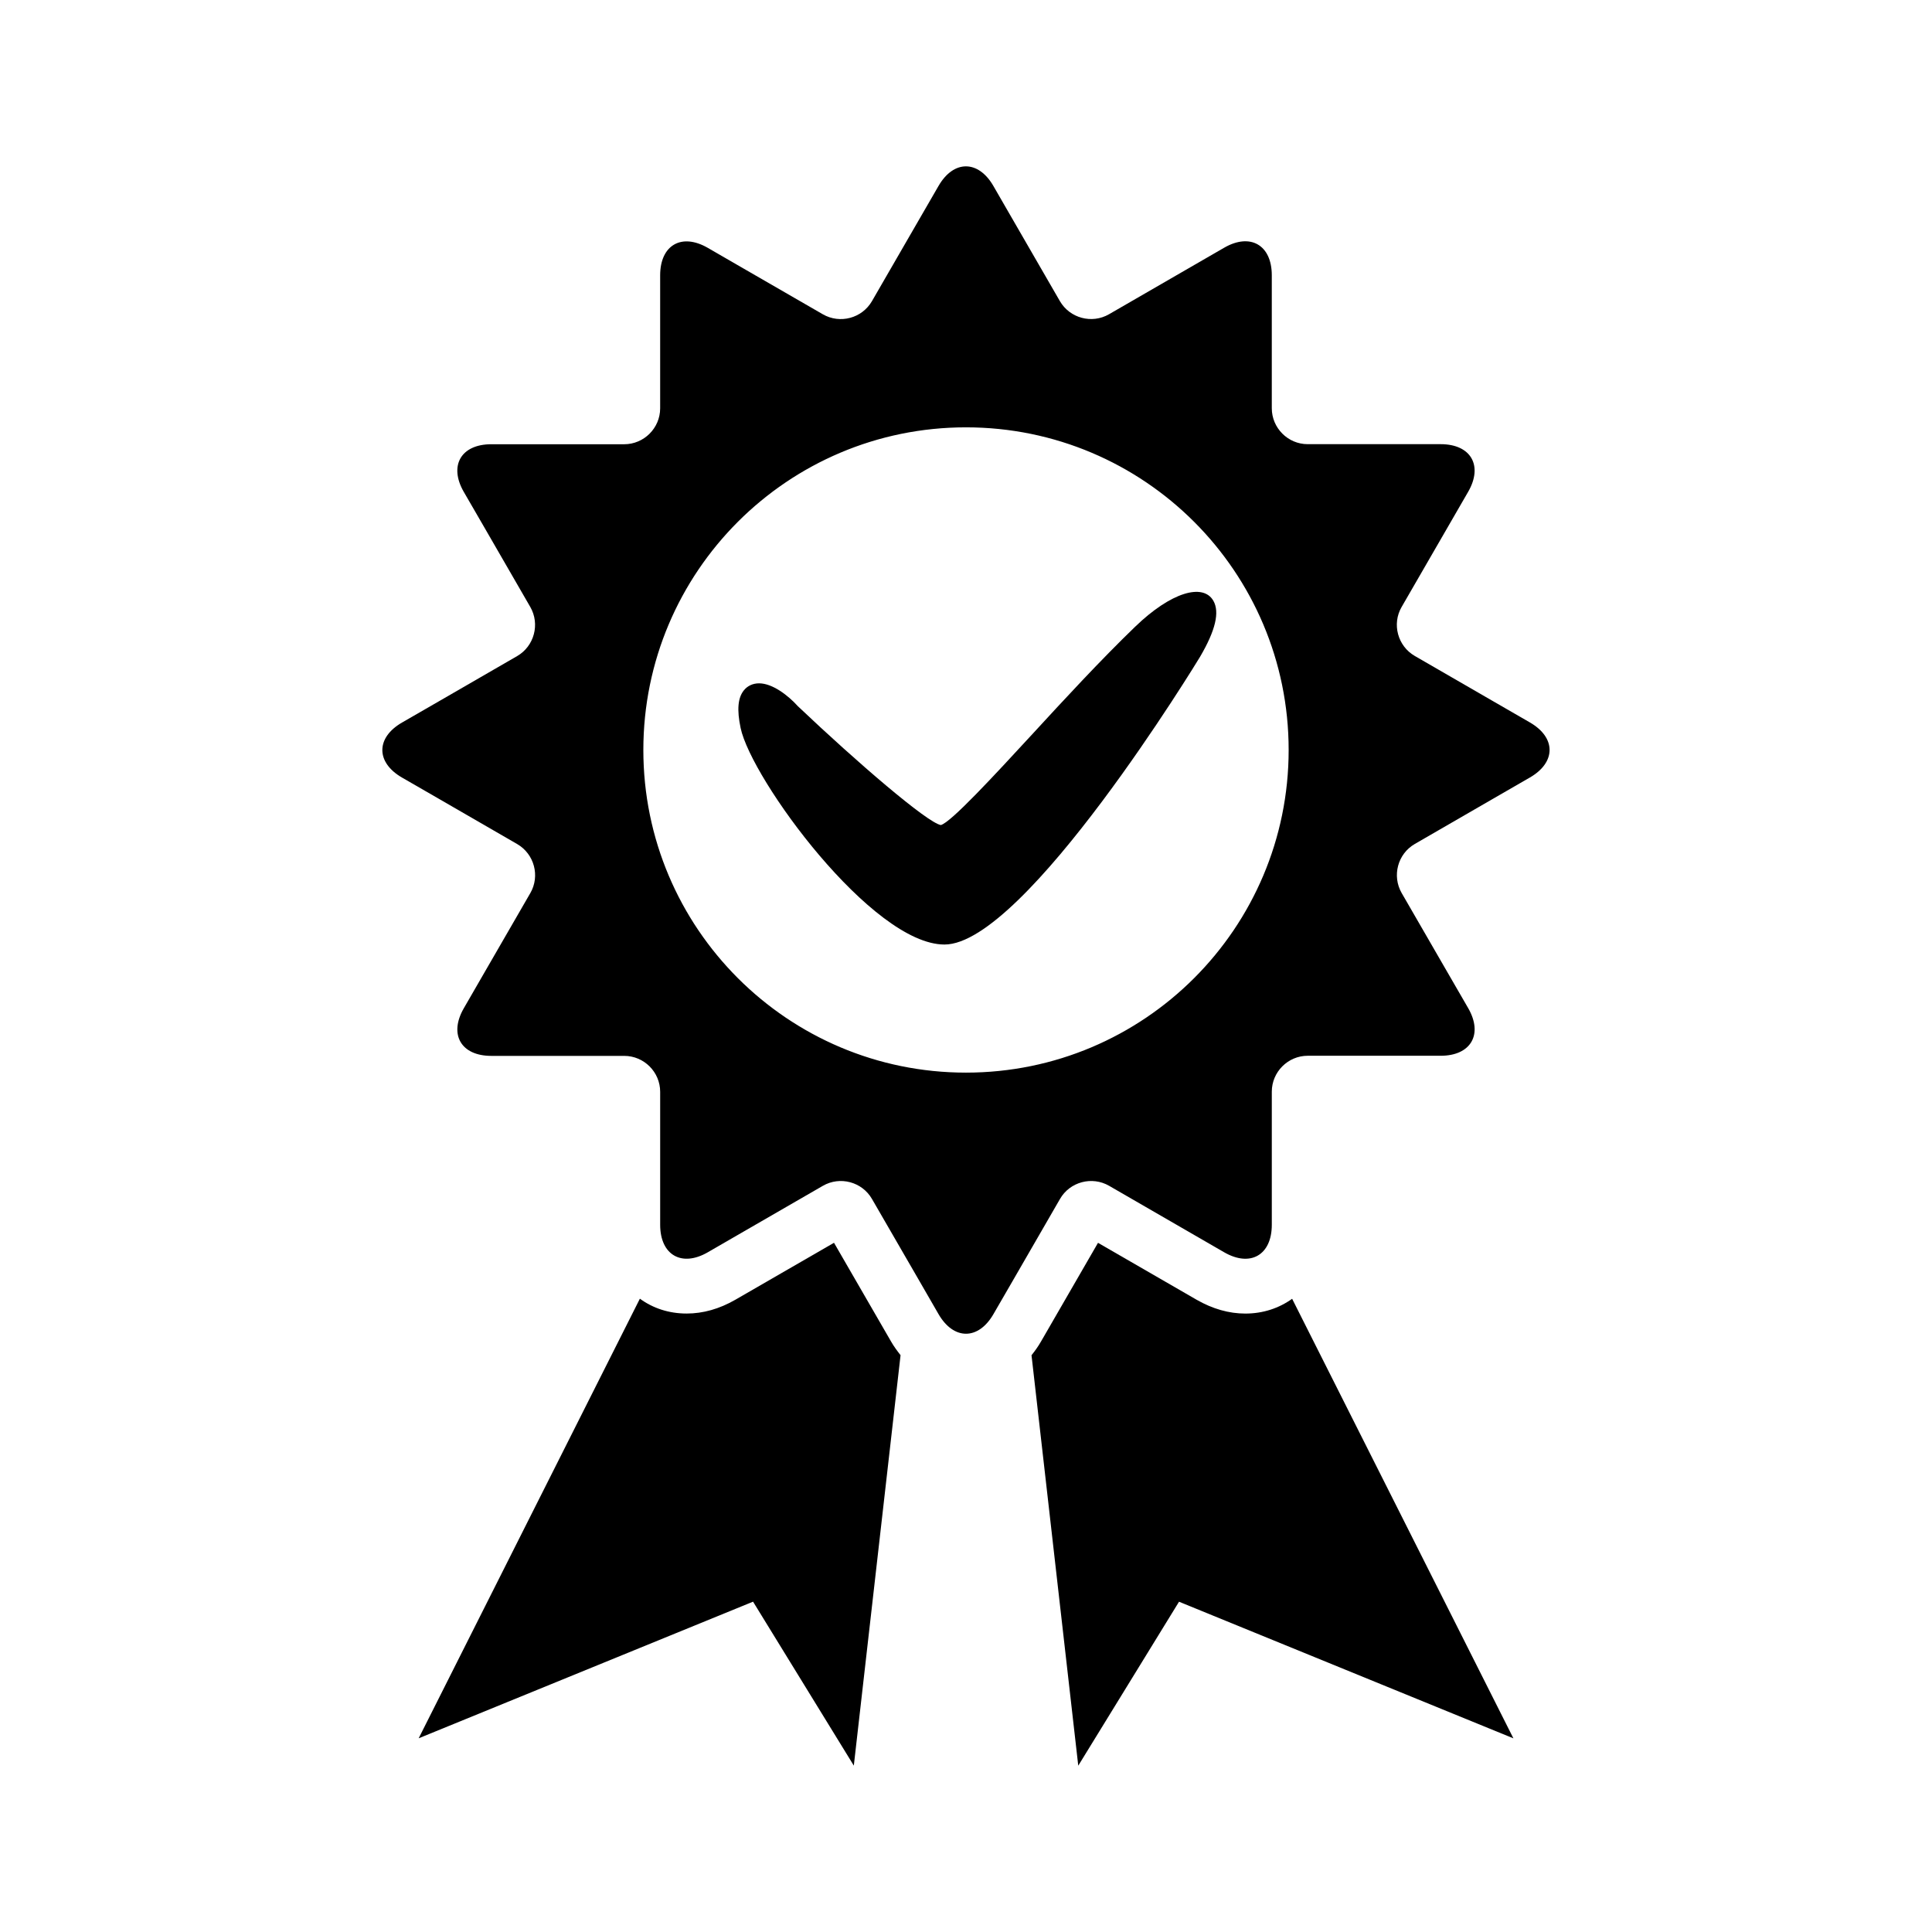<?xml version="1.0" encoding="UTF-8"?>
<!-- The Best Svg Icon site in the world: iconSvg.co, Visit us! https://iconsvg.co -->
<svg fill="#000000" width="800px" height="800px" version="1.1" viewBox="144 144 512 512" xmlns="http://www.w3.org/2000/svg">
 <g>
  <path d="m549.45 335.46-9.66-5.574c-6.945-4.008-16.32-9.43-20.852-12.047-4.535-2.617-6.121-8.465-3.484-13 2.606-4.535 8.027-13.922 12.047-20.852l5.586-9.672c3.996-6.934 0.711-12.605-7.293-12.605h-11.172-24.074c-5.223 0-9.508-4.281-9.508-9.52v-24.086-11.172c-0.012-8.008-5.695-11.281-12.617-7.285l-9.672 5.586c-6.945 4.008-16.32 9.43-20.852 12.047-4.535 2.617-10.383 1.051-13.012-3.473-2.606-4.535-8.027-13.922-12.047-20.852l-5.574-9.66c-4.008-6.945-10.559-6.945-14.555 0l-5.586 9.66c-3.996 6.934-9.418 16.32-12.047 20.852-2.629 4.535-8.465 6.102-13.012 3.484-4.535-2.617-13.922-8.039-20.852-12.035l-9.648-5.574c-6.953-4.008-12.617-0.723-12.617 7.285v11.148 24.094c0 5.234-4.293 9.52-9.52 9.52h-24.086-11.148c-8.016 0-11.293 5.672-7.293 12.617l5.586 9.648c3.996 6.945 9.418 16.328 12.047 20.863 2.606 4.535 1.051 10.383-3.484 13.012-4.535 2.617-13.922 8.027-20.852 12.047l-9.672 5.574c-6.934 4.008-6.934 10.559 0 14.566l9.672 5.574c6.934 4.008 16.32 9.418 20.852 12.047 4.535 2.629 6.121 8.465 3.484 13.012-2.606 4.535-8.039 13.922-12.047 20.852l-5.574 9.66c-4.008 6.945-0.734 12.617 7.285 12.617h11.148 24.086c5.234 0 9.52 4.281 9.52 9.52v24.086 11.16c0.012 8.008 5.695 11.281 12.617 7.285l9.648-5.574c6.953-3.996 16.34-9.418 20.863-12.047 4.535-2.617 10.383-1.051 13 3.484 2.629 4.535 8.039 13.922 12.059 20.852l5.574 9.66c4.008 6.945 10.57 6.945 14.566 0l5.586-9.648c3.996-6.945 9.418-16.32 12.047-20.863 2.606-4.535 8.465-6.102 13.012-3.484 4.523 2.617 13.91 8.027 20.852 12.047l9.648 5.574c6.953 4.008 12.617 0.723 12.617-7.293v-11.184-24.086c0-5.234 4.281-9.52 9.52-9.52h24.086 11.148c8.016 0 11.293-5.684 7.293-12.617l-5.586-9.66c-3.996-6.934-9.43-16.32-12.047-20.852-2.606-4.547-1.051-10.383 3.484-13 4.535-2.617 13.922-8.039 20.852-12.047l9.66-5.574c6.941-4.019 6.941-10.57-0.004-14.578zm-149.46 92.797c-47.215 0-85.496-38.289-85.496-85.504s38.277-85.504 85.496-85.504c47.238 0 85.516 38.289 85.516 85.504s-38.277 85.504-85.516 85.504z"/>
  <path d="m365.02 473.35-26.145 15.094c-4.215 2.43-8.555 3.656-12.902 3.656-4.731 0-8.961-1.422-12.398-3.934l-58.625 116.5 88.617-36.207 26.703 43.449 12.387-108.77c-0.898-1.141-1.773-2.32-2.531-3.648z"/>
  <path d="m474.03 492.11c-4.336 0-8.684-1.238-12.902-3.656l-26.145-15.094-15.102 26.145c-0.754 1.324-1.621 2.519-2.519 3.648l12.387 108.77 26.703-43.449 88.617 36.207-58.641-116.49c-3.453 2.481-7.691 3.918-12.398 3.918z"/>
  <path d="m444.82 310.09c-9.242 8.926-18.816 19.309-27.238 28.465-10.121 10.973-21.586 23.418-24.258 24.094-3.637-0.668-22.199-16.613-37.883-31.5-2.508-2.793-6.691-6.059-10.285-6.059-1.621 0-3.055 0.656-4.019 1.852-1.598 1.98-1.883 5.148-0.867 9.977 2.859 13.602 34.863 57.391 54.027 57.391 21.367 0 67.301-75.527 67.75-76.285 4.074-6.965 5.223-11.809 3.504-14.82-2.738-4.734-11.246-2.281-20.73 6.887z"/>
 </g>
</svg>